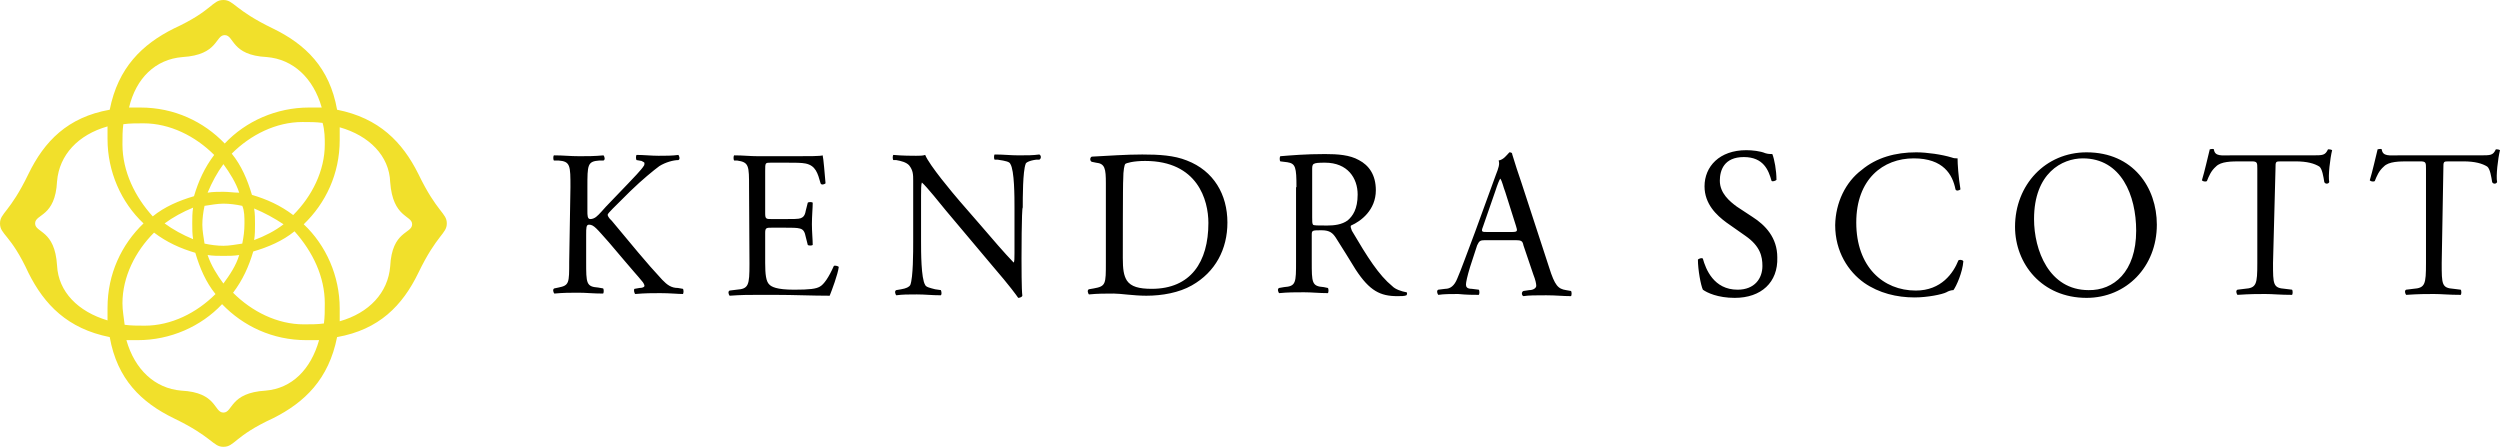 <svg xmlns="http://www.w3.org/2000/svg" width="235" height="42" viewBox="0 0 235 42" fill="none"><path d="M39.318 16.338C37.833 13.367 35.646 11.098 31.686 10.314C30.984 6.354 28.715 4.167 25.662 2.682C21.99 0.908 21.99 0 21 0C19.927 0 20.01 0.99 16.338 2.682C13.367 4.167 11.098 6.354 10.314 10.314C6.354 11.016 4.167 13.285 2.682 16.338C0.908 20.01 0 20.01 0 21C0 22.073 0.99 21.99 2.682 25.662C4.167 28.633 6.354 30.902 10.314 31.686C11.016 35.646 13.285 37.833 16.338 39.318C20.01 41.092 20.01 42 21 42C22.073 42 21.99 41.01 25.662 39.318C28.633 37.833 30.902 35.646 31.686 31.686C35.646 30.984 37.833 28.715 39.318 25.662C41.092 21.99 42 21.99 42 21C42 20.01 41.092 20.01 39.318 16.338ZM17.163 5.363C20.546 5.157 20.216 3.301 21.124 3.301C22.031 3.301 21.701 5.198 25.084 5.363C27.56 5.57 29.458 7.344 30.242 10.108C29.829 10.108 29.458 10.108 29.045 10.108C25.992 10.108 23.104 11.387 21.124 13.491C19.143 11.428 16.379 10.108 13.202 10.108C12.79 10.108 12.418 10.108 12.13 10.108C12.79 7.344 14.605 5.57 17.163 5.363ZM30.53 13.574C30.53 16.049 29.334 18.442 27.56 20.216C26.363 19.308 25.084 18.731 23.682 18.318C23.269 16.916 22.692 15.554 21.784 14.44C23.558 12.666 25.951 11.47 28.426 11.47C29.128 11.47 29.705 11.47 30.324 11.552C30.53 12.295 30.53 12.996 30.53 13.574ZM30.53 28.509C30.53 29.21 30.53 29.788 30.448 30.407C29.87 30.489 29.169 30.489 28.55 30.489C26.075 30.489 23.682 29.293 21.908 27.519C22.815 26.322 23.393 25.043 23.805 23.64C25.208 23.228 26.57 22.65 27.684 21.743C29.416 23.682 30.53 26.033 30.53 28.509ZM11.511 28.509C11.511 26.033 12.707 23.64 14.481 21.866C15.678 22.774 16.957 23.352 18.36 23.764C18.772 25.167 19.35 26.529 20.257 27.642C18.483 29.416 16.09 30.613 13.615 30.613C12.914 30.613 12.336 30.613 11.717 30.53C11.635 29.788 11.511 29.21 11.511 28.509ZM11.511 13.574C11.511 12.872 11.511 12.295 11.593 11.676C12.171 11.593 12.79 11.593 13.491 11.593C15.967 11.593 18.36 12.79 20.134 14.564C19.226 15.76 18.648 17.039 18.236 18.442C16.833 18.855 15.472 19.432 14.358 20.34C12.707 18.525 11.511 16.132 11.511 13.574ZM22.98 21C22.98 21.701 22.898 22.279 22.774 22.898C22.197 22.98 21.578 23.104 21 23.104C20.422 23.104 19.803 23.022 19.226 22.898C19.143 22.32 19.02 21.701 19.02 21.124C19.02 20.546 19.102 19.927 19.226 19.35C19.803 19.267 20.422 19.143 21 19.143C21.578 19.143 22.197 19.226 22.774 19.35C22.98 19.803 22.98 20.422 22.98 21ZM21 18.029C20.505 18.029 20.01 18.029 19.515 18.112C19.927 17.122 20.422 16.214 21 15.43C21.578 16.214 22.197 17.204 22.485 18.112C21.99 18.112 21.495 18.029 21 18.029ZM18.153 19.515C18.071 20.01 18.071 20.505 18.071 21C18.071 21.495 18.071 21.99 18.153 22.485C17.163 22.073 16.255 21.578 15.472 21C16.255 20.422 17.163 19.927 18.153 19.515ZM19.515 23.971C20.01 24.053 20.505 24.053 21 24.053C21.495 24.053 21.99 24.053 22.485 23.971C22.197 24.961 21.578 25.868 21 26.652C20.422 25.868 19.845 24.961 19.515 23.971ZM23.888 22.568C23.971 22.073 23.971 21.578 23.971 21.082C23.971 20.587 23.971 20.092 23.888 19.597C24.878 20.01 25.786 20.505 26.652 21.082C25.868 21.701 24.878 22.197 23.888 22.568ZM5.363 24.961C5.157 21.578 3.301 21.908 3.301 21C3.301 20.092 5.198 20.422 5.363 17.039C5.57 14.564 7.344 12.666 10.108 11.882C10.108 12.295 10.108 12.666 10.108 13.079C10.108 16.132 11.387 19.02 13.491 21C11.428 22.98 10.108 25.745 10.108 28.921C10.108 29.334 10.108 29.705 10.108 30.118C7.344 29.293 5.487 27.436 5.363 24.961ZM24.961 36.719C21.578 36.925 21.908 38.782 21 38.782C20.092 38.782 20.422 36.884 17.039 36.719C14.564 36.513 12.666 34.739 11.882 31.974C12.295 31.974 12.584 31.974 12.955 31.974C16.008 31.974 18.896 30.695 20.876 28.591C22.857 30.654 25.621 31.974 28.798 31.974C29.21 31.974 29.581 31.974 29.994 31.974C29.21 34.739 27.436 36.513 24.961 36.719ZM38.741 21.082C38.741 21.99 36.843 21.66 36.678 25.043C36.471 27.519 34.697 29.416 31.933 30.2C31.933 29.788 31.933 29.416 31.933 29.004C31.933 25.951 30.654 23.063 28.55 21.082C30.613 19.102 31.933 16.338 31.933 13.161C31.933 12.748 31.933 12.377 31.933 11.965C34.697 12.748 36.595 14.646 36.678 17.122C36.925 20.505 38.741 20.216 38.741 21.082Z" fill="#F1E02B"></path><path d="M53.622 17.598C53.622 15.574 53.622 15.169 52.495 15.088H52.068C51.99 15.007 51.99 14.684 52.068 14.603C53 14.603 53.544 14.684 54.477 14.684C55.215 14.684 55.876 14.684 56.731 14.603C56.809 14.684 56.925 15.007 56.731 15.088H56.343C55.215 15.169 55.215 15.493 55.215 17.598V19.824C55.215 20.229 55.215 20.593 55.487 20.593C55.682 20.593 55.876 20.512 56.032 20.391C56.304 20.188 56.77 19.622 56.964 19.419L59.024 17.274C59.413 16.869 60.346 15.898 60.501 15.614C60.579 15.534 60.579 15.412 60.579 15.331C60.579 15.25 60.501 15.25 60.307 15.129L59.84 15.048C59.763 14.967 59.763 14.643 59.84 14.562C60.501 14.562 61.239 14.643 61.9 14.643C62.561 14.643 63.221 14.643 63.766 14.562C63.843 14.643 63.96 14.967 63.766 15.048C63.299 15.048 62.561 15.25 61.978 15.614C61.434 16.019 60.384 16.869 59.257 17.962L57.586 19.622C57.314 19.905 57.12 20.107 57.12 20.188C57.12 20.269 57.197 20.472 57.508 20.755C59.296 22.9 60.773 24.721 62.25 26.3C62.716 26.786 63.105 27.069 63.727 27.069L64.193 27.15C64.271 27.231 64.271 27.555 64.193 27.636C63.727 27.636 62.988 27.555 62.056 27.555C61.317 27.555 60.656 27.555 59.724 27.636C59.646 27.636 59.529 27.231 59.646 27.15L60.112 27.069C60.384 27.069 60.579 26.988 60.579 26.867C60.579 26.786 60.501 26.583 60.307 26.381C59.918 25.895 59.452 25.41 58.713 24.519L57.236 22.779C56.109 21.524 55.837 21.119 55.371 21.119C55.099 21.119 55.099 21.402 55.099 22.091V24.6C55.099 26.624 55.099 26.948 56.226 27.029L56.692 27.11C56.77 27.191 56.77 27.514 56.692 27.595C55.76 27.595 55.099 27.514 54.361 27.514C53.622 27.514 52.961 27.514 52.106 27.595C52.029 27.514 51.912 27.191 52.106 27.11L52.495 27.029C53.505 26.826 53.505 26.624 53.505 24.6L53.622 17.598ZM70.411 17.598C70.411 15.574 70.411 15.25 69.284 15.088H69.012C68.934 15.007 68.934 14.684 69.012 14.603C69.867 14.603 70.489 14.684 71.266 14.684H74.803C76.008 14.684 77.135 14.684 77.329 14.603C77.407 14.886 77.523 16.343 77.601 17.233C77.523 17.314 77.212 17.436 77.135 17.233C76.863 16.262 76.668 15.574 75.736 15.372C75.347 15.291 74.725 15.291 73.87 15.291H72.471C71.927 15.291 71.927 15.291 71.927 16.06V20.026C71.927 20.593 72.005 20.593 72.588 20.593H73.676C74.531 20.593 75.075 20.593 75.269 20.512C75.464 20.431 75.658 20.31 75.736 19.824L75.93 19.055C76.008 18.974 76.319 18.974 76.396 19.055C76.396 19.541 76.319 20.31 76.319 21.079C76.319 21.767 76.396 22.536 76.396 23.021C76.319 23.102 76.008 23.102 75.93 23.021L75.736 22.253C75.658 21.848 75.541 21.564 75.192 21.483C74.919 21.402 74.453 21.402 73.715 21.402H72.588C72.043 21.402 71.927 21.402 71.927 21.888V24.721C71.927 25.774 72.005 26.462 72.316 26.745C72.51 26.948 72.976 27.231 74.647 27.231C76.124 27.231 76.707 27.15 77.057 26.948C77.446 26.745 77.912 26.057 78.378 25.005C78.456 24.924 78.767 25.005 78.845 25.086C78.767 25.774 78.184 27.312 77.99 27.798C76.319 27.798 74.647 27.717 72.86 27.717H71.189C70.334 27.717 69.712 27.717 68.585 27.798C68.507 27.717 68.39 27.393 68.585 27.312L69.245 27.231C70.372 27.15 70.45 26.826 70.45 24.802L70.411 17.598ZM96.023 24.317C96.023 24.883 96.023 27.231 96.1 27.798C96.1 27.879 95.906 28 95.712 28C95.517 27.717 94.973 26.948 93.302 25.005L88.91 19.784C88.444 19.217 87.123 17.557 86.656 17.153C86.579 17.355 86.579 17.841 86.579 18.407V22.698C86.579 23.669 86.579 26.179 86.967 26.786C87.045 26.988 87.434 27.069 87.9 27.191L88.444 27.271C88.522 27.474 88.522 27.676 88.444 27.757C87.589 27.757 86.967 27.676 86.19 27.676C85.335 27.676 84.869 27.676 84.247 27.757C84.169 27.676 84.052 27.352 84.247 27.271L84.713 27.191C85.18 27.11 85.452 26.988 85.568 26.786C85.84 26.098 85.84 23.669 85.84 22.698V16.991C85.84 16.424 85.84 16.019 85.452 15.534C85.18 15.25 84.713 15.129 84.247 15.048H83.975C83.897 14.967 83.897 14.643 83.975 14.562C84.83 14.643 85.763 14.643 86.112 14.643C86.384 14.643 86.773 14.643 86.967 14.562C87.356 15.534 89.571 18.165 90.232 18.933L92.097 21.079C93.419 22.617 94.351 23.71 95.284 24.681C95.362 24.6 95.362 24.276 95.362 23.791V19.5C95.362 18.529 95.362 16.019 94.973 15.412C94.895 15.21 94.585 15.129 93.769 15.007H93.496C93.419 14.926 93.419 14.603 93.496 14.522C94.351 14.522 94.973 14.603 95.751 14.603C96.606 14.603 97.072 14.603 97.694 14.522C97.888 14.603 97.888 14.926 97.694 15.007H97.422C96.761 15.088 96.411 15.291 96.411 15.412C96.139 16.1 96.139 18.61 96.139 19.5C96.023 19.541 96.023 24.317 96.023 24.317ZM103.951 17.233C103.951 15.857 103.873 15.372 103.018 15.291L102.629 15.21C102.435 15.129 102.435 14.805 102.629 14.724C104.223 14.643 105.816 14.522 107.371 14.522C108.964 14.522 110.363 14.603 111.568 15.088C114.094 16.06 115.377 18.286 115.377 20.917C115.377 23.426 114.25 25.572 112.035 26.826C110.83 27.514 109.236 27.798 107.759 27.798C106.555 27.798 105.35 27.595 104.689 27.595C103.834 27.595 103.212 27.595 102.357 27.676C102.28 27.595 102.163 27.271 102.357 27.191L102.824 27.11C103.951 26.907 103.951 26.705 103.951 24.681V17.233ZM105.544 24.236C105.544 25.288 105.622 25.895 105.933 26.381C106.322 26.948 107.06 27.15 108.265 27.15C111.918 27.15 113.589 24.64 113.589 20.957C113.589 18.812 112.579 15.129 107.643 15.129C106.516 15.129 105.855 15.331 105.777 15.412C105.7 15.493 105.583 15.979 105.583 16.869C105.544 16.95 105.544 24.236 105.544 24.236ZM121.867 17.598C121.867 15.736 121.789 15.372 121.012 15.25L120.351 15.169C120.274 15.088 120.274 14.764 120.351 14.684C121.362 14.603 122.683 14.481 124.549 14.481C125.753 14.481 126.881 14.562 127.736 15.048C128.668 15.534 129.329 16.424 129.329 17.881C129.329 19.743 127.93 20.795 126.997 21.2C126.919 21.281 126.997 21.483 127.075 21.686C128.552 24.195 129.601 25.855 130.884 26.907C131.156 27.191 131.739 27.393 132.205 27.474C132.283 27.474 132.283 27.676 132.205 27.757C132.011 27.838 131.739 27.838 131.35 27.838C129.756 27.838 128.746 27.352 127.425 25.329C126.958 24.56 126.103 23.183 125.559 22.333C125.287 21.929 125.015 21.645 124.238 21.645C123.383 21.645 123.305 21.645 123.305 22.05V24.56C123.305 26.583 123.305 26.907 124.432 26.988L124.821 27.069C124.898 27.15 124.898 27.474 124.821 27.555C123.966 27.555 123.344 27.474 122.567 27.474C121.712 27.474 121.09 27.474 120.235 27.555C120.157 27.474 120.04 27.15 120.235 27.069L120.701 26.988C121.828 26.907 121.828 26.583 121.828 24.56V17.598H121.867ZM123.344 20.431C123.344 20.836 123.344 20.998 123.422 21.119C123.499 21.2 123.81 21.2 124.743 21.2C125.404 21.2 126.142 21.119 126.686 20.714C127.153 20.31 127.619 19.662 127.619 18.286C127.619 16.748 126.686 15.291 124.549 15.291C123.344 15.291 123.344 15.372 123.344 15.979V20.431ZM143.203 23.062C143.126 22.657 143.009 22.576 142.465 22.576H139.589C139.123 22.576 139.045 22.657 138.851 23.062L138.19 25.086C137.918 25.976 137.801 26.543 137.801 26.745C137.801 26.948 137.879 27.15 138.345 27.15L139.006 27.231C139.084 27.312 139.084 27.636 139.006 27.717C138.54 27.717 137.879 27.717 137.063 27.636C136.402 27.636 135.742 27.636 135.197 27.717C135.12 27.636 135.003 27.312 135.197 27.231L135.858 27.15C136.324 27.15 136.713 26.867 136.985 26.179C137.374 25.288 137.84 23.953 138.656 21.807L140.6 16.465C140.872 15.776 140.988 15.412 140.872 15.088C141.338 15.007 141.61 14.603 141.882 14.319C141.96 14.319 142.154 14.319 142.154 14.522C142.426 15.412 142.698 16.262 143.009 17.153L145.613 25.126C146.157 26.867 146.468 27.15 147.206 27.271L147.673 27.352C147.75 27.433 147.75 27.757 147.673 27.838C146.934 27.838 146.274 27.757 145.341 27.757C144.408 27.757 143.67 27.757 143.203 27.838C143.009 27.757 143.009 27.433 143.203 27.352L143.747 27.271C144.136 27.271 144.408 27.069 144.408 26.867C144.408 26.664 144.33 26.3 144.136 25.814L143.203 23.062ZM139.395 21.322C139.2 21.807 139.317 21.807 139.783 21.807H142.115C142.659 21.807 142.659 21.726 142.504 21.241L141.493 18.043C141.299 17.557 141.221 17.072 141.027 16.788C140.949 16.869 140.755 17.355 140.561 17.962L139.395 21.322ZM163.063 28C161.469 28 160.459 27.514 160.07 27.231C159.876 26.826 159.604 25.369 159.604 24.398C159.682 24.317 159.993 24.195 160.07 24.317C160.342 25.288 161.081 27.231 163.335 27.231C164.928 27.231 165.667 26.179 165.667 25.005C165.667 24.114 165.472 23.143 164.073 22.172L162.286 20.917C161.353 20.229 160.226 19.176 160.226 17.517C160.226 15.655 161.625 14.117 164.151 14.117C164.695 14.117 165.472 14.198 165.939 14.4C166.211 14.481 166.405 14.481 166.599 14.481C166.794 14.967 166.988 16.019 166.988 16.91C166.91 16.991 166.599 17.112 166.522 16.991C166.25 16.019 165.783 14.764 163.918 14.764C162.052 14.764 161.664 16.019 161.664 16.991C161.664 18.165 162.596 18.933 163.257 19.419L164.734 20.391C165.939 21.16 167.066 22.333 167.066 24.195C167.144 26.543 165.55 28 163.063 28ZM174.994 15.979C176.393 14.805 178.181 14.319 180.124 14.319C181.135 14.319 182.534 14.522 183.466 14.805C183.661 14.886 183.855 14.886 184.011 14.886C184.011 15.372 184.088 16.626 184.283 17.8C184.205 17.881 183.894 18.003 183.816 17.8C183.544 16.424 182.689 14.886 179.891 14.886C177.015 14.886 174.489 16.829 174.489 20.917C174.489 25.086 177.015 27.312 180.085 27.312C182.495 27.312 183.622 25.652 184.088 24.479C184.166 24.398 184.477 24.398 184.555 24.56C184.477 25.612 183.894 26.907 183.622 27.271C183.428 27.271 183.156 27.352 182.961 27.474C182.573 27.676 181.173 27.959 179.969 27.959C178.298 27.959 176.626 27.555 175.227 26.583C173.75 25.531 172.507 23.669 172.507 21.16C172.546 19.055 173.478 17.112 174.994 15.979ZM189.413 21.322C189.413 17.355 192.289 14.319 196.136 14.319C200.528 14.319 202.743 17.638 202.743 21.119C202.743 25.086 199.867 28 196.136 28C191.939 28 189.413 24.802 189.413 21.322ZM200.8 21.686C200.8 18.367 199.401 14.886 195.786 14.886C193.843 14.886 191.2 16.262 191.2 20.593C191.2 23.507 192.599 27.271 196.33 27.271C198.662 27.312 200.8 25.572 200.8 21.686ZM213.664 24.721C213.664 26.745 213.664 27.069 214.791 27.15L215.451 27.231C215.529 27.312 215.529 27.636 215.451 27.717C214.324 27.717 213.664 27.636 212.925 27.636C212.187 27.636 211.526 27.636 210.321 27.717C210.244 27.636 210.127 27.312 210.321 27.231L210.982 27.15C212.109 27.069 212.187 26.745 212.187 24.721V15.857C212.187 15.291 212.187 15.169 211.643 15.169H210.632C209.777 15.169 208.767 15.169 208.3 15.655C207.834 16.06 207.64 16.546 207.445 17.031C207.251 17.112 207.057 17.031 206.979 16.95C207.251 16.06 207.523 14.805 207.718 14.036C207.795 14.036 207.99 13.955 208.106 14.036C208.184 14.724 208.845 14.603 209.7 14.603H217.356C218.366 14.603 218.561 14.603 218.833 14.036C218.91 14.036 219.105 14.036 219.221 14.117C219.027 14.886 218.833 16.546 218.949 17.112C218.871 17.314 218.561 17.314 218.483 17.112C218.405 16.626 218.289 15.857 218.016 15.655C217.55 15.372 216.889 15.169 215.762 15.169H214.441C213.897 15.169 213.897 15.169 213.897 15.857L213.664 24.721ZM229.52 24.721C229.52 26.745 229.52 27.069 230.647 27.15L231.308 27.231C231.386 27.312 231.386 27.636 231.308 27.717C230.181 27.717 229.52 27.636 228.782 27.636C228.043 27.636 227.383 27.636 226.178 27.717C226.1 27.636 225.984 27.312 226.178 27.231L226.839 27.15C227.966 27.069 228.043 26.745 228.043 24.721V15.857C228.043 15.291 228.043 15.169 227.499 15.169H226.411C225.556 15.169 224.546 15.169 224.079 15.655C223.613 16.06 223.419 16.546 223.224 17.031C223.03 17.112 222.836 17.031 222.758 16.95C223.03 16.06 223.302 14.805 223.496 14.036C223.574 14.036 223.768 13.955 223.885 14.036C223.963 14.724 224.623 14.603 225.478 14.603H233.135C234.145 14.603 234.339 14.603 234.611 14.036C234.689 14.036 234.883 14.036 235 14.117C234.806 14.886 234.611 16.546 234.728 17.112C234.65 17.314 234.339 17.314 234.262 17.112C234.184 16.626 234.067 15.857 233.795 15.655C233.329 15.372 232.668 15.169 231.541 15.169H230.22C229.676 15.169 229.676 15.169 229.676 15.857L229.52 24.721Z" fill="black"></path></svg>